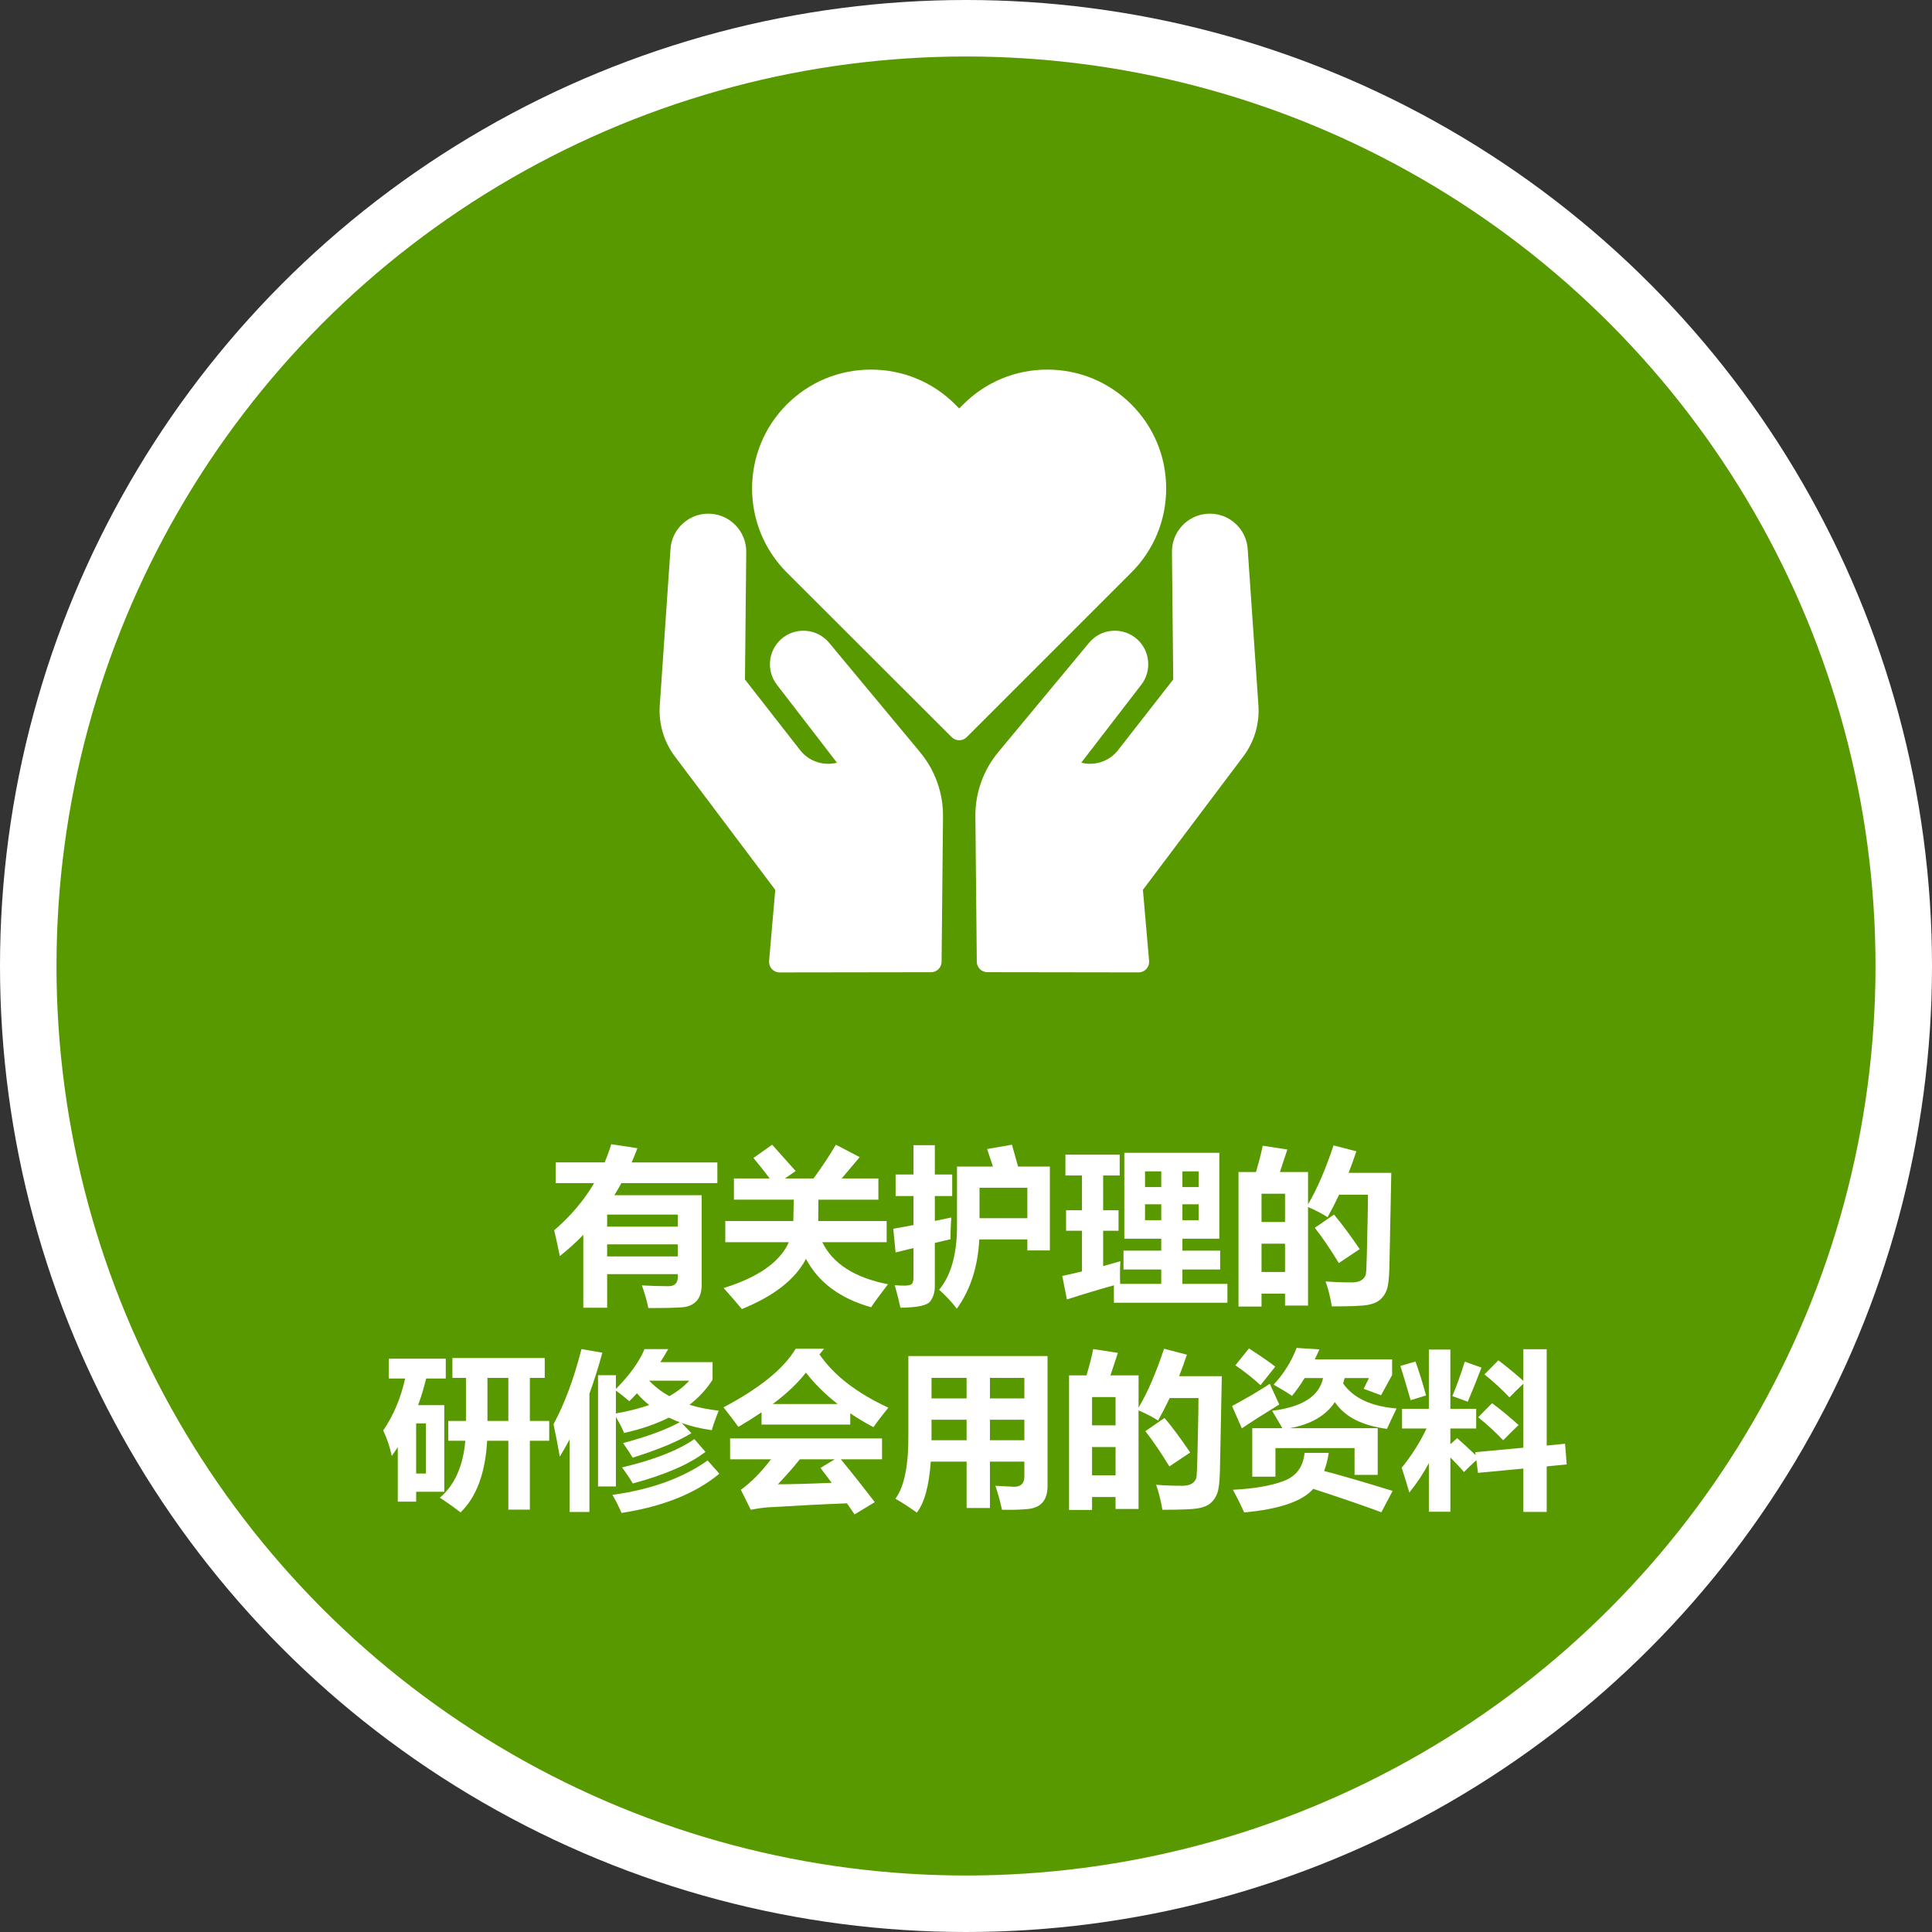 <?xml version="1.0" encoding="utf-8"?>
<!-- Generator: Adobe Illustrator 15.0.0, SVG Export Plug-In . SVG Version: 6.00 Build 0)  -->
<!DOCTYPE svg PUBLIC "-//W3C//DTD SVG 1.1//EN" "http://www.w3.org/Graphics/SVG/1.1/DTD/svg11.dtd">
<svg version="1.1" id="レイヤー_1" xmlns="http://www.w3.org/2000/svg" xmlns:xlink="http://www.w3.org/1999/xlink" x="0px"
	 y="0px" width="171px" height="171px" viewBox="0 0 171 171" enable-background="new 0 0 171 171" xml:space="preserve">
<rect x="0" y="0" width="171" height="171" fill="#333333" stroke="none"/>
<circle fill-rule="evenodd" clip-rule="evenodd" fill="#FFFFFF" cx="85.5" cy="85.5" r="85.5"/>
<circle fill-rule="evenodd" clip-rule="evenodd" fill="#599900" cx="85.5" cy="85.5" r="80.5"/>
<g>
	<path fill="#FFFFFF" d="M111.382,62.439l-0.95-13.848c-0.061-0.897-0.469-1.715-1.148-2.305c-0.679-0.589-1.546-0.878-2.442-0.813
		c-1.764,0.128-3.13,1.613-3.113,3.38l0.113,11.289l-4.891,6.263c-0.78,1-2.076,1.402-3.25,1.1l5.32-6.909
		c0.934-1.213,0.778-2.97-0.354-4c-0.604-0.55-1.386-0.822-2.201-0.765c-0.815,0.057-1.552,0.435-2.073,1.063l-8.039,9.68
		c-1.325,1.597-2.044,3.619-2.023,5.694l0.125,12.854c0.005,0.512,0.421,0.925,0.934,0.926l13.383,0.019c0.001,0,0.002,0,0.002,0
		c0.262,0,0.512-0.11,0.688-0.303c0.178-0.193,0.266-0.452,0.243-0.713l-0.547-6.292l8.885-11.808
		C111.018,65.657,111.492,64.055,111.382,62.439z M108.549,65.827l-9.1,12.094c-0.139,0.184-0.205,0.413-0.185,0.643l0.489,5.632
		l-11.438-0.015L88.2,72.25c-0.017-1.633,0.549-3.225,1.593-4.48l8.038-9.68c0.192-0.232,0.465-0.371,0.765-0.392
		c0.301-0.021,0.59,0.079,0.813,0.282c0.418,0.38,0.476,1.029,0.131,1.476l-6.038,7.841c-0.159,0.206-0.225,0.468-0.182,0.724
		c0.042,0.256,0.189,0.483,0.406,0.626c2.16,1.433,5.104,0.954,6.698-1.089l5.092-6.521c0.131-0.167,0.199-0.373,0.198-0.584
		l-0.115-11.616c-0.008-0.782,0.598-1.44,1.377-1.497c0.399-0.029,0.781,0.099,1.082,0.359c0.301,0.262,0.481,0.624,0.509,1.021
		l0.949,13.848C109.596,63.734,109.253,64.892,108.549,65.827z"/>
	<path fill="#FFFFFF" d="M73.387,56.895c-0.522-0.628-1.261-1.006-2.076-1.063c-0.815-0.056-1.597,0.215-2.201,0.765
		c-1.132,1.03-1.288,2.787-0.354,4l5.324,6.909c-1.176,0.301-2.473-0.1-3.253-1.1l-4.89-6.263l0.112-11.289
		c0.017-1.767-1.35-3.251-3.112-3.38c-0.896-0.065-1.764,0.223-2.444,0.813c-0.679,0.589-1.087,1.408-1.148,2.305l-0.949,13.848
		c-0.111,1.616,0.364,3.218,1.338,4.513l8.885,11.808l-0.546,6.292c-0.023,0.262,0.065,0.521,0.243,0.713
		c0.177,0.193,0.427,0.303,0.688,0.303h0.001l13.4-0.019c0.514-0.001,0.93-0.414,0.935-0.926l0.125-12.854
		c0.021-2.075-0.7-4.096-2.027-5.693L73.387,56.895z M81.479,84.181l-11.455,0.015l0.489-5.632c0.021-0.229-0.046-0.458-0.184-0.643
		l-9.101-12.094c-0.703-0.935-1.046-2.093-0.966-3.26l0.949-13.848c0.027-0.396,0.208-0.759,0.508-1.021
		c0.272-0.236,0.615-0.363,0.972-0.363c0.037,0,0.073,0.001,0.111,0.004c0.78,0.056,1.385,0.714,1.377,1.497l-0.116,11.616
		c-0.002,0.211,0.068,0.417,0.198,0.584l5.091,6.521c1.596,2.043,4.542,2.522,6.706,1.089c0.217-0.143,0.364-0.37,0.406-0.626
		c0.043-0.256-0.022-0.518-0.181-0.724l-6.045-7.841c-0.345-0.447-0.288-1.095,0.131-1.476c0.223-0.203,0.511-0.303,0.812-0.282
		s0.572,0.16,0.765,0.392l8.05,9.68c1.046,1.256,1.612,2.848,1.597,4.48L81.479,84.181z"/>
	<g>
		<path fill="#FFFFFF" d="M84.898,63.264L70.964,49.352c-3.374-3.373-3.374-8.861,0-12.234c1.633-1.634,3.811-2.535,6.125-2.535
			c2.315,0,4.491,0.901,6.127,2.535l1.019,1.017c0.175,0.175,0.414,0.273,0.663,0.273c0.248,0,0.487-0.098,0.662-0.273l1.019-1.017
			c1.634-1.634,3.806-2.535,6.117-2.535c2.31,0,4.483,0.901,6.117,2.535c1.633,1.634,2.534,3.806,2.534,6.117
			c0,2.311-0.901,4.483-2.534,6.117L84.898,63.264z M103.217,43.234c0-2.811-1.095-5.452-3.081-7.439
			c-1.988-1.987-4.63-3.082-7.439-3.082c-2.811,0-5.453,1.095-7.441,3.082l-0.357,0.356l-0.356-0.356
			c-1.991-1.987-4.637-3.082-7.452-3.082s-5.461,1.095-7.448,3.082c-4.103,4.103-4.103,10.777,0,14.879l14.594,14.574
			c0.183,0.182,0.423,0.273,0.663,0.273c0.239,0,0.479-0.091,0.662-0.273l14.575-14.574
			C102.122,48.687,103.217,46.044,103.217,43.234z"/>
		<path fill="#FFFFFF" d="M73.24,35.639c0.817-0.817,2.589-1.711,4.999-1.439c1.658,0.187,3.348,0.869,4.844,2.199
			c0.11,0.082,0.73,0.679,0.843,0.774c0.141,0.131,0.313,0.226,0.49,0.272s0.349,0.045,0.491,0.007
			c0.106,0.097,0.724-0.309,0.833-0.2c0.818-0.817,2.686-2.313,5.068-2.826c1.858-0.4,3.814-0.103,5.553,0.924
			c2.562,1.214,4.551,3.757,5.258,6.304c0.269,0.967,0.354,1.911,0.172,2.755c-0.514,2.393-1.965,4.683-2.518,5.235L84.652,63.77
			l-14.73-14.979C68.234,47.104,65.187,39.028,73.24,35.639z M94.113,46.039c0-1.405-0.548-2.726-1.541-3.72
			c-0.994-0.993-2.314-1.541-3.72-1.541s-2.727,0.548-3.722,1.541l-0.178,0.178l-0.178-0.178c-0.996-0.993-2.318-1.541-3.727-1.541
			c-1.407,0-2.73,0.548-3.725,1.541c-2.055,2.051-2.055,5.389,0,7.439l7.299,7.287c0.091,0.091,0.211,0.137,0.332,0.137
			c0.119,0,0.239-0.045,0.331-0.137l7.289-7.287C93.565,48.766,94.113,47.444,94.113,46.039z"/>
		<path fill="#FFFFFF" d="M84.405,64.275L68.878,48.231c0,0-6.095-10.666,6.639-14.071c0,0,3.506-2.599,9.384,3.227
			c0,0,4.048-4.935,9.007-3.805c4.959,1.13,9.232,6.494,8.604,9.81c-0.627,3.316-2.778,6.543-2.778,6.543L84.405,64.275z"/>
	</g>
	<path fill="#FFFFFF" d="M82.25,70.459L73.9,58.808c0,0-1.526-2.688-3.946-1.613s-0.538,2.868-0.538,2.868l6.064,7.619
		c0,0-1.67,1.743-4.183,0.448l-6.184-7.439l-0.627-13.265c0,0-2.128-2.354-3.675,0c-1.547,2.353-1.523,16.85-1.523,16.85
		l10.218,14.341l-0.358,6.095H82.25V70.459z"/>
	<path fill="#FFFFFF" d="M87.391,70.459l8.336-11.651c0,0,1.523-2.688,3.943-1.613c2.421,1.075,0.538,2.868,0.538,2.868l-6.06,7.619
		c0,0,1.668,1.743,4.177,0.448l6.185-7.439l0.628-13.265c0,0,2.127-2.354,3.675,0c1.547,2.353,1.523,16.85,1.523,16.85
		l-10.218,14.341l0.358,6.095H87.391V70.459z"/>
</g>
<g>
	<path fill="#FFFFFF" d="M53.737,115.746h-2.109v-6.452c-0.65,0.669-1.343,1.296-2.08,1.882c-0.157-0.791-0.322-1.553-0.498-2.285
		c1.45-1.244,2.629-2.637,3.537-4.174h-3.405v-1.832h4.336c0.22-0.521,0.415-1.059,0.586-1.611l2.314,0.352
		c-0.161,0.431-0.333,0.85-0.513,1.26h7.588v1.832h-8.496c-0.196,0.365-0.403,0.723-0.623,1.068h7.728v7.939
		c0,0.61-0.146,1.081-0.439,1.41c-0.293,0.33-0.701,0.519-1.224,0.568c-0.522,0.048-1.541,0.072-3.054,0.072
		c-0.137-0.664-0.328-1.332-0.571-2.006c0.839,0.049,1.621,0.072,2.344,0.072c0.557,0,0.835-0.272,0.835-0.82v-0.248h-6.255V115.746
		z M59.992,107.5h-6.255v1.068h6.255V107.5z M53.737,111.205h6.255v-1.068h-6.255V111.205z"/>
	<path fill="#FFFFFF" d="M64.196,108.07h6.021c0-0.048,0.012-0.678,0.036-1.889h-5.295v-1.875h3.171
		c-0.562-0.737-1.042-1.343-1.442-1.816l1.655-1.172c0.41,0.449,1.103,1.226,2.08,2.328l-0.952,0.66h2.534
		c0.762-1.041,1.421-2.037,1.978-2.988l2.109,1.098l-1.597,1.891h3.252v1.875h-5.311c0,0.4-0.005,1.03-0.015,1.889h6.058v1.875
		H72.78c0.932,1.904,2.871,3.146,5.815,3.721c-0.694,0.898-1.192,1.577-1.494,2.037c-2.745-0.777-4.666-2.205-5.765-4.285
		c-0.942,1.812-2.834,3.293-5.676,4.445c-0.459-0.557-0.996-1.177-1.611-1.859c3.071-0.957,4.995-2.31,5.771-4.059h-5.625V108.07z"
		/>
	<path fill="#FFFFFF" d="M79.27,103.955h1.582v-2.594h1.89v2.594h1.538v1.904h-1.538v2.204l1.45-0.3
		c-0.049,0.84-0.069,1.479-0.059,1.918l-1.392,0.33v3.846c0,0.517-0.135,0.958-0.403,1.321c-0.269,0.364-1.149,0.554-2.644,0.567
		c-0.098-0.488-0.264-1.152-0.498-1.992c0.317,0.025,0.598,0.037,0.842,0.037c0.342,0,0.563-0.048,0.663-0.143
		c0.1-0.096,0.15-0.284,0.15-0.568v-2.614l-1.582,0.388l-0.205-2.094l1.787-0.33v-2.57H79.27V103.955z M87.37,101.699l2.197-0.381
		l0.542,1.934h2.813v7.426H90.93v-0.98h-4.256c-0.117,2.407-0.779,4.453-1.984,6.137c-0.43-0.566-0.952-1.127-1.567-1.684
		c1.015-1.211,1.542-3.013,1.582-5.406v-5.492h3.179L87.37,101.699z M86.696,105.127v2.695h4.233v-2.695H86.696z"/>
	<path fill="#FFFFFF" d="M94.431,115.014l-0.41-2.08l1.743-0.395v-3.604h-1.406v-1.816h1.406v-3.076h-1.465v-1.846h4.805v1.846
		h-1.465v3.076h1.362v1.816h-1.362v3.127c0.522-0.142,1.03-0.285,1.523-0.432c-0.039,0.693-0.044,1.361-0.015,2.006h3.633v-1.273
		h-3.34v-1.67h3.34v-1.055h-3.267v-7.604h8.408v7.604h-3.267v1.055h3.34v1.67h-3.34v1.273h3.984v1.67H98.591v-1.545
		C97.302,114.118,95.915,114.535,94.431,115.014z M101.345,105.068h1.436v-1.393h-1.436V105.068z M101.345,107.998h1.436v-1.406
		h-1.436V107.998z M106.091,103.676h-1.436v1.393h1.436V103.676z M106.091,107.998v-1.406h-1.436v1.406H106.091z"/>
	<path fill="#FFFFFF" d="M111.76,101.406l2.183,0.336l-0.659,1.992h2.49v2.857c0.786-1.318,1.538-3.057,2.256-5.215l2.021,0.527
		c-0.215,0.649-0.444,1.284-0.688,1.904h3.779l-0.169,8.43c-0.024,0.908-0.1,1.544-0.227,1.908c-0.127,0.363-0.325,0.66-0.594,0.89
		s-0.644,0.386-1.124,0.469c-0.481,0.083-1.529,0.124-3.146,0.124c-0.146-0.859-0.332-1.596-0.557-2.211
		c0.723,0.059,1.491,0.088,2.307,0.088c0.234,0,0.438-0.027,0.608-0.081s0.312-0.136,0.421-0.245c0.109-0.11,0.185-0.233,0.224-0.37
		s0.07-0.737,0.095-1.802l0.066-2.996c0.02-0.932,0.029-1.688,0.029-2.27h-2.549c-0.322,0.684-0.664,1.348-1.025,1.992
		c-0.464-0.303-1.04-0.604-1.729-0.901v8.724h-2.036v-1.055h-2.08v1.143h-2.036v-11.91h1.545
		C111.449,102.778,111.647,102.002,111.76,101.406z M113.737,105.654h-2.08v2.504h2.08V105.654z M111.657,112.582h2.08v-2.504h-2.08
		V112.582z M118.073,107.5c0.703,0.84,1.46,1.859,2.271,3.061l-1.846,1.23c-0.742-1.22-1.45-2.26-2.124-3.119L118.073,107.5z"/>
	<path fill="#FFFFFF" d="M39.455,122.014h-1.736c-0.2,0.815-0.437,1.602-0.71,2.357h2.314v7.662h-2.49v0.879h-1.626v-4.834
		c-0.171,0.269-0.347,0.532-0.527,0.791c-0.186-0.83-0.439-1.582-0.762-2.256c0.908-1.334,1.555-2.866,1.94-4.6h-1.442v-1.758h5.039
		V122.014z M37.697,130.422v-4.439h-0.864v4.439H37.697z M39.675,125.764h1.567v-3.809h-1.201v-1.758h8.174v1.758h-1.318v3.809
		h1.714v1.758h-1.714v6.094h-1.904v-6.094h-1.875c-0.161,2.866-0.948,4.98-2.358,6.342c-0.577-0.449-1.187-0.884-1.831-1.303
		c1.308-1.108,2.06-2.788,2.256-5.039h-1.509V125.764z M43.146,125.764h1.846v-3.809h-1.846V125.764z"/>
	<path fill="#FFFFFF" d="M51.467,119.406l1.846,0.322c-0.352,1.289-0.732,2.497-1.143,3.625v10.467h-1.758v-6.416
		c-0.278,0.532-0.567,1.039-0.864,1.523c-0.167-0.957-0.352-1.914-0.557-2.871C49.958,124.279,50.783,122.063,51.467,119.406z
		 M57.048,119.406h2.095c-0.225,0.4-0.457,0.786-0.696,1.156h4.622v1.553c-0.527,0.836-1.209,1.575-2.044,2.22
		c0.781,0.244,1.643,0.417,2.586,0.521c-0.245,0.605-0.45,1.182-0.615,1.729c-0.962-0.137-1.849-0.35-2.659-0.638l0.857,0.901
		c-1.182,0.732-2.915,1.455-5.2,2.168c-0.167-0.293-0.45-0.723-0.85-1.289c2.139-0.572,3.811-1.188,5.017-1.846
		c-0.332-0.122-0.651-0.259-0.959-0.41c-1.138,0.57-2.461,1.025-3.97,1.361c-0.103-0.297-0.342-0.771-0.718-1.42v6.152h-1.582
		v-9.844h1.582v1.215C55.744,121.691,56.588,120.515,57.048,119.406z M62.629,129.264l1.04,1.172
		c-2.1,1.748-4.986,2.905-8.657,3.473c-0.264-0.606-0.533-1.139-0.806-1.598C57.634,131.833,60.441,130.816,62.629,129.264z
		 M55.7,124.02c-0.464-0.399-0.86-0.712-1.187-0.938v2.021c1.093-0.194,2.075-0.443,2.944-0.746
		c-0.396-0.317-0.757-0.664-1.084-1.041C56.154,123.562,55.929,123.796,55.7,124.02z M61.457,127.375l0.981,1.127
		c-1.417,1.095-3.56,2.027-6.431,2.799c-0.225-0.391-0.542-0.865-0.952-1.422C57.868,129.216,60.001,128.381,61.457,127.375z
		 M61.003,122.203h-3.545c0.507,0.533,1.101,0.989,1.779,1.37C59.95,123.173,60.539,122.717,61.003,122.203z"/>
	<path fill="#FFFFFF" d="M72.941,119.377l-0.41,0.498c1.26,1.846,3.291,3.418,6.094,4.717c-0.518,0.635-0.958,1.211-1.318,1.729
		c-0.732-0.391-1.417-0.801-2.051-1.23v0.996h-7.852v-1.084c-0.635,0.43-1.318,0.859-2.051,1.289
		c-0.284-0.4-0.723-0.977-1.318-1.729c3.203-1.689,5.332-3.418,6.387-5.186H72.941z M64.621,127.316h13.447v1.846h-3.647
		c0.927,1.123,1.928,2.387,3.003,3.793l-1.787,1.084c-0.215-0.313-0.439-0.64-0.674-0.98c-1.856,0.067-4.18,0.185-6.973,0.352
		c-0.42,0.029-0.933,0.102-1.538,0.219l-0.879-1.771c0.898-0.645,1.787-1.543,2.666-2.695h-3.618V127.316z M71.33,121.486
		c-0.694,0.908-1.67,1.836-2.93,2.783h5.742C73.039,123.41,72.101,122.482,71.33,121.486z M72.619,129.924l1.26-0.762h-3.091
		c-0.508,0.645-1.153,1.382-1.934,2.211c1.132,0,2.719-0.043,4.761-0.131C73.302,130.822,72.971,130.383,72.619,129.924z"/>
	<path fill="#FFFFFF" d="M92.717,131.52c0,0.62-0.142,1.101-0.425,1.439c-0.283,0.34-0.717,0.54-1.3,0.601
		c-0.584,0.062-1.352,0.085-2.304,0.069c-0.166-0.752-0.361-1.46-0.586-2.123c1.006,0.059,1.553,0.088,1.641,0.088
		c0.615,0,0.923-0.298,0.923-0.895v-1.332h-3.047v4.102h-2.065v-4.102h-3.172c-0.151,2.152-0.563,3.656-1.237,4.512
		c-0.625-0.45-1.255-0.86-1.89-1.23c0.791-1.074,1.172-2.983,1.143-5.729v-6.898h12.319V131.52z M82.448,123.771h3.105v-1.816
		h-3.105V123.771z M82.448,127.477h3.105v-1.816h-3.105V127.477z M90.666,121.955h-3.047v1.816h3.047V121.955z M87.619,127.477
		h3.047v-1.816h-3.047V127.477z"/>
	<path fill="#FFFFFF" d="M96.76,119.406l2.183,0.336l-0.659,1.992h2.49v2.857c0.786-1.318,1.538-3.057,2.256-5.215l2.021,0.527
		c-0.215,0.649-0.444,1.284-0.688,1.904h3.779l-0.169,8.43c-0.024,0.908-0.1,1.544-0.227,1.908c-0.127,0.363-0.325,0.66-0.594,0.89
		s-0.644,0.386-1.124,0.469c-0.481,0.083-1.529,0.124-3.146,0.124c-0.146-0.859-0.332-1.596-0.557-2.211
		c0.723,0.059,1.491,0.088,2.307,0.088c0.234,0,0.438-0.027,0.608-0.081s0.312-0.136,0.421-0.245c0.109-0.11,0.185-0.233,0.224-0.37
		s0.07-0.737,0.095-1.802l0.066-2.996c0.02-0.932,0.029-1.688,0.029-2.27h-2.549c-0.322,0.684-0.664,1.348-1.025,1.992
		c-0.464-0.303-1.04-0.604-1.729-0.901v8.724h-2.036v-1.055h-2.08v1.143h-2.036v-11.91h1.545
		C96.449,120.778,96.647,120.002,96.76,119.406z M98.737,123.654h-2.08v2.504h2.08V123.654z M96.657,130.582h2.08v-2.504h-2.08
		V130.582z M103.073,125.5c0.703,0.84,1.46,1.859,2.271,3.061l-1.846,1.23c-0.742-1.22-1.45-2.26-2.124-3.119L103.073,125.5z"/>
	<path fill="#FFFFFF" d="M109.914,126.422l-0.864-1.977c1.221-0.654,2.334-1.309,3.34-1.963l0.835,1.83
		C111.896,125.124,110.793,125.827,109.914,126.422z M115.466,128.59h2.139c-0.088,0.592-0.225,1.126-0.41,1.604
		c1.616,0.425,3.638,1.014,6.064,1.765l-0.996,1.891c-1.309-0.494-3.318-1.185-6.028-2.073c-0.972,1.108-3.01,1.804-6.115,2.087
		c-0.244-0.557-0.576-1.226-0.996-2.006c1.87-0.093,3.365-0.351,4.486-0.773C114.729,130.662,115.349,129.831,115.466,128.59z
		 M109.343,120.842l1.201-1.494c1.025,0.664,1.802,1.201,2.329,1.611l-1.304,1.641C110.896,121.984,110.153,121.398,109.343,120.842
		z M123.215,120.314v1.391l-0.981,1.787l-1.538-0.57l0.469-0.953h-2.153c-0.039,0.167-0.083,0.328-0.132,0.484
		c0.903,1.289,2.48,2.026,4.731,2.211c-0.352,0.714-0.635,1.314-0.85,1.803c-2.212-0.283-3.75-1.074-4.614-2.373
		c-0.801,1.211-2.134,1.982-3.999,2.314h7.793v4.131h-2.051v-2.373h-7.002v2.533h-2.051v-4.291h2.666l-0.908-1.539
		c2.686-0.341,4.187-1.308,4.504-2.9h-1.626c-0.361,0.586-0.734,1.113-1.12,1.582c-0.42-0.293-0.962-0.624-1.626-0.996
		c0.898-0.967,1.577-2.051,2.036-3.252l2.021,0.133c-0.137,0.303-0.273,0.596-0.41,0.879H123.215z"/>
	<path fill="#FFFFFF" d="M125.28,120.504c0.303,0.82,0.615,1.822,0.938,3.004l-1.362,0.424c-0.371-1.289-0.674-2.299-0.908-3.031
		L125.28,120.504z M124.094,124.693h2.373v-5.244h1.904v5.244h2.285v1.744h-2.285v1.391l0.601-0.541
		c0.43,0.381,0.977,0.884,1.641,1.508l-0.044-0.264l4.263-0.395v-5.67c-0.508,0.479-0.918,0.885-1.23,1.217
		c-0.664-0.703-1.401-1.382-2.212-2.037l1.23-1.244c0.713,0.537,1.45,1.143,2.212,1.816v-2.799h2.065v8.525l1.626-0.16l0.146,1.83
		l-1.772,0.176v4.029h-2.065v-3.838l-4.014,0.381l-0.146-1.129c-0.42,0.392-0.786,0.743-1.099,1.055
		c-0.293-0.352-0.693-0.78-1.201-1.289v4.805h-1.904v-4.307c-0.469,0.89-1.045,1.758-1.729,2.607
		c-0.176-0.615-0.4-1.348-0.674-2.197c0.879-1.084,1.611-2.24,2.197-3.471h-2.168V124.693z M129.646,120.52
		c0.137,0.049,0.63,0.225,1.479,0.527c-0.43,1.123-0.835,2.129-1.216,3.018l-1.362-0.498
		C128.938,122.629,129.304,121.613,129.646,120.52z M132.063,124.195c0.762,0.567,1.543,1.212,2.344,1.934
		c-0.566,0.548-1.021,0.996-1.362,1.348c-0.664-0.703-1.401-1.381-2.212-2.035L132.063,124.195z"/>
</g>
</svg>
